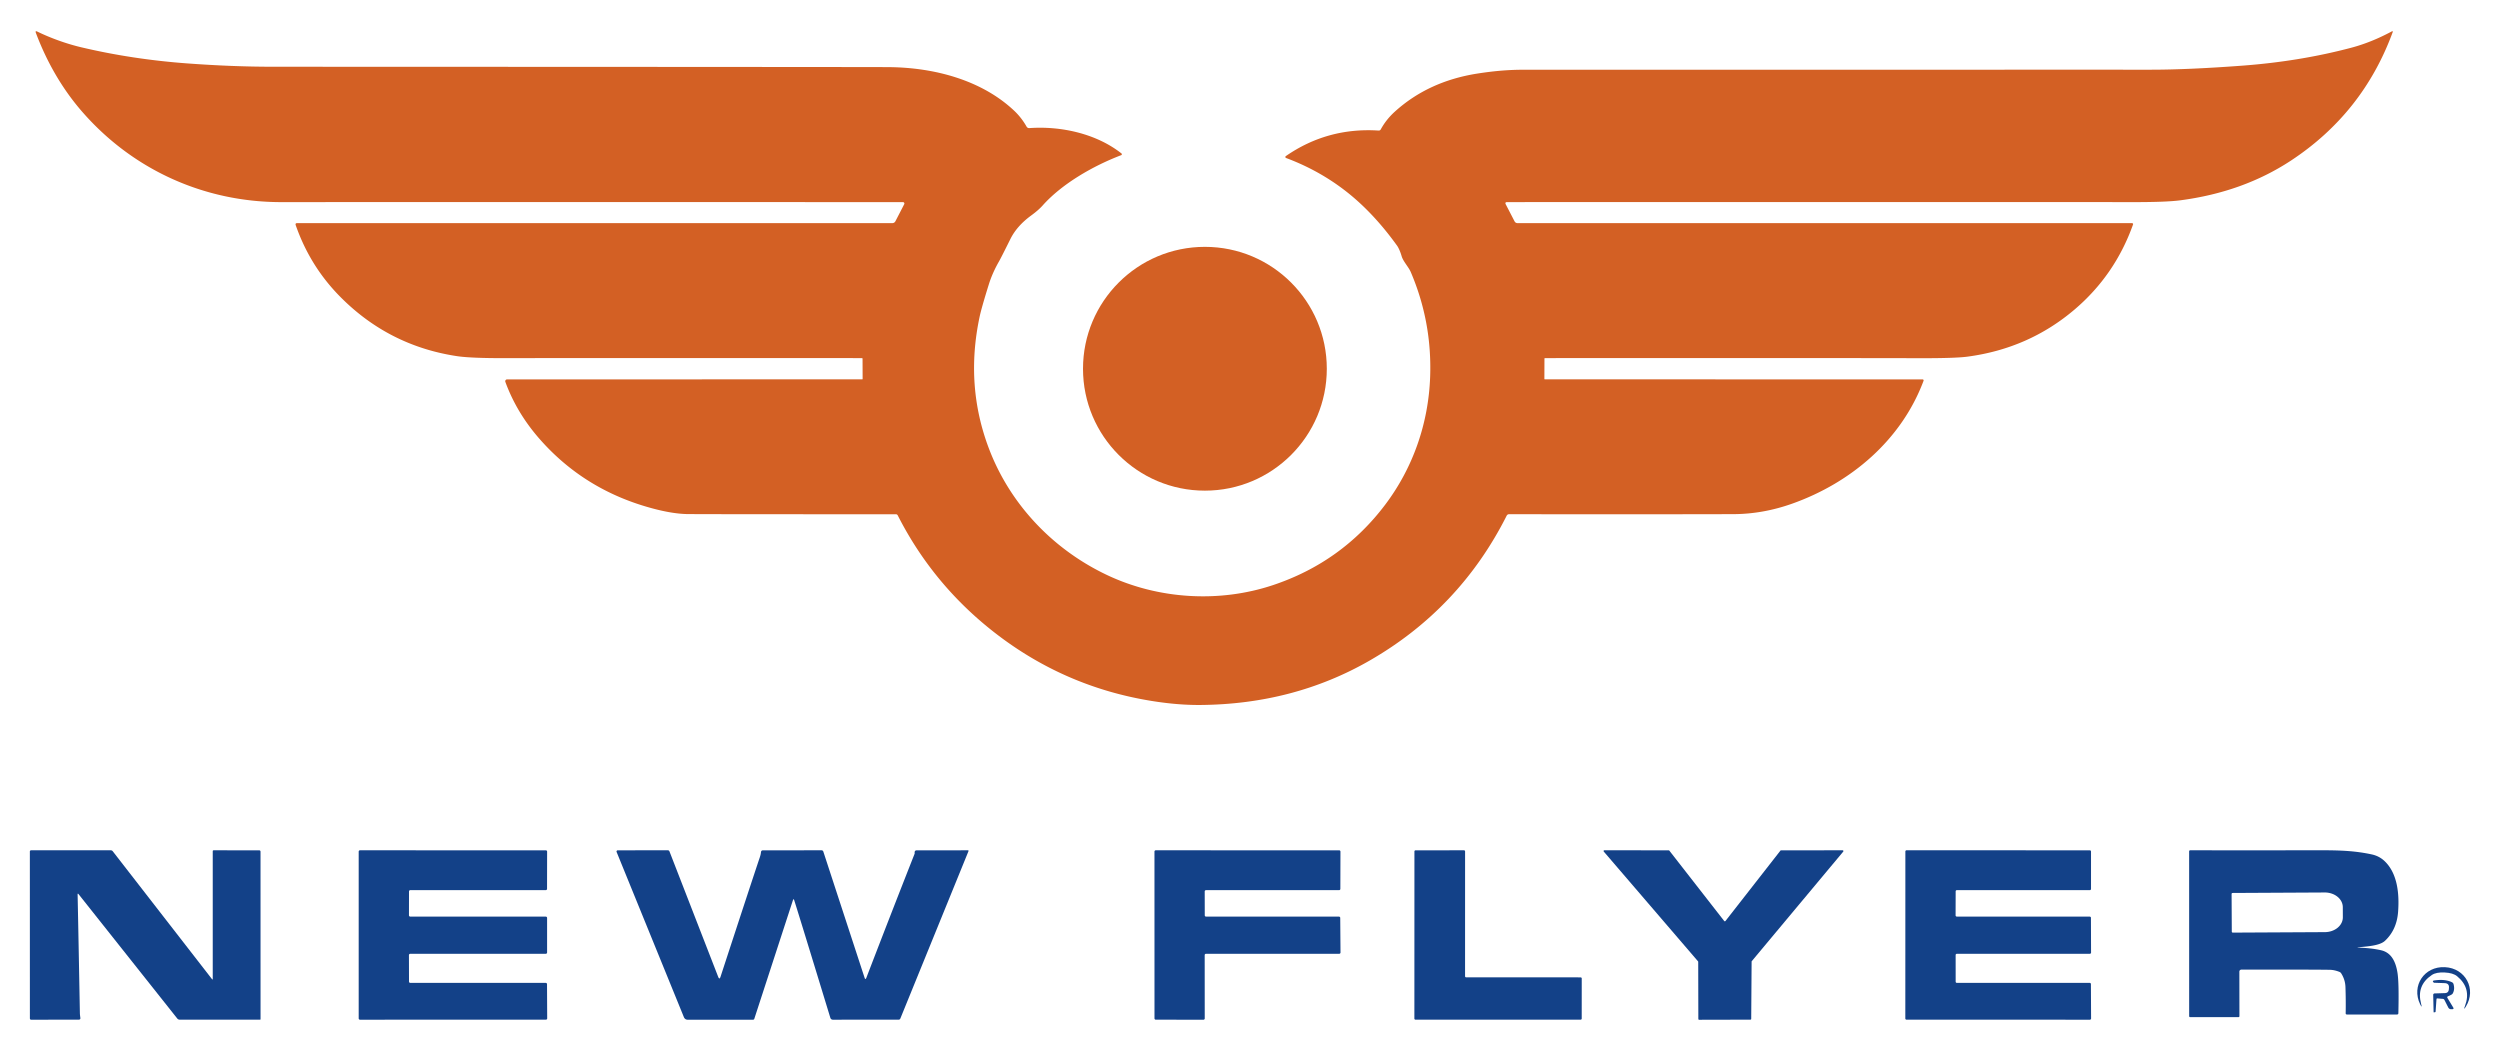 <svg xmlns="http://www.w3.org/2000/svg" viewBox="0.00 0.00 1024.00 430.00"><path fill="#d36024" d="   M 617.34 82.78   Q 616.29 82.78 616.77 83.72   L 620.33 90.60   Q 620.74 91.40 621.63 91.40   L 873.29 91.40   A 0.42 0.42 0.0 0 1 873.69 91.96   Q 866.31 112.67 849.78 126.75   Q 830.97 142.78 805.75 146.10   Q 800.74 146.76 785.78 146.72   Q 750.85 146.62 632.87 146.68   Q 632.61 146.68 632.61 146.95   L 632.58 155.17   Q 632.58 155.38 632.79 155.38   L 787.50 155.40   A 0.42 0.42 0.0 0 1 787.89 155.97   C 778.84 180.18 758.27 197.70 734.07 206.30   Q 722.11 210.55 710.02 210.59   Q 685.51 210.68 618.10 210.62   A 1.08 1.08 0.0 0 0 617.14 211.21   Q 597.90 249.38 560.93 270.61   Q 529.91 288.43 491.75 288.76   Q 482.52 288.84 471.86 287.13   Q 435.91 281.37 407.23 258.99   Q 382.07 239.35 367.73 211.12   A 0.88 0.87 -12.9 0 0 366.94 210.63   Q 301.56 210.65 282.04 210.57   Q 274.64 210.54 263.92 207.29   Q 238.14 199.48 220.74 179.48   Q 211.56 168.92 206.99 156.42   A 0.76 0.76 0.0 0 1 207.71 155.40   L 353.13 155.38   Q 353.33 155.38 353.33 155.17   L 353.30 146.97   Q 353.30 146.68 353.02 146.68   Q 242.24 146.62 207.01 146.70   Q 192.77 146.73 187.12 145.87   Q 159.19 141.63 139.31 121.51   Q 126.99 109.05 121.13 92.24   Q 120.84 91.40 121.72 91.40   L 365.43 91.40   Q 366.36 91.40 366.78 90.59   L 370.37 83.64   A 0.58 0.58 0.0 0 0 369.85 82.79   Q 187.45 82.75 115.25 82.79   C 83.20 82.80 53.92 69.20 33.38 45.44   C 25.28 36.06 19.10 25.20 14.70 13.48   Q 14.32 12.46 15.29 12.94   C 20.77 15.61 27.20 17.93 33.28 19.37   Q 54.14 24.30 76.54 25.96   Q 95.03 27.33 111.75 27.34   Q 356.26 27.42 364.27 27.50   C 382.95 27.68 402.28 32.91 415.50 45.44   Q 418.42 48.22 420.49 51.87   A 1.17 1.17 0.0 0 0 421.59 52.47   C 434.62 51.55 449.06 54.74 459.35 62.85   A 0.41 0.41 0.0 0 1 459.24 63.56   C 447.98 67.85 435.11 75.15 427.09 84.14   Q 425.36 86.08 422.39 88.25   Q 416.51 92.55 413.86 97.90   Q 410.10 105.48 409.21 107.04   Q 406.50 111.77 405.06 116.37   Q 402.04 126.04 401.25 129.74   Q 395.22 158.07 405.19 184.06   C 413.96 206.89 431.54 225.22 453.65 235.63   C 474.39 245.39 499.29 247.06 521.46 239.65   Q 549.61 230.23 567.37 206.73   C 578.76 191.64 585.08 173.48 585.78 154.51   Q 586.63 131.93 577.84 111.41   C 576.94 109.32 574.71 107.08 574.08 104.84   C 573.66 103.35 572.89 101.52 572.23 100.61   Q 563.94 89.09 554.65 81.09   Q 542.39 70.55 526.76 64.71   A 0.44 0.44 0.0 0 1 526.67 63.94   Q 543.73 52.13 564.68 53.48   A 0.94 0.93 -73.4 0 0 565.56 53.00   Q 567.76 48.97 571.28 45.77   Q 584.97 33.34 604.96 30.16   Q 614.89 28.58 623.50 28.57   Q 847.95 28.54 881.00 28.55   Q 896.26 28.55 918.52 26.89   Q 942.08 25.12 963.08 19.55   Q 971.23 17.39 979.57 12.92   Q 980.29 12.53 980.00 13.30   Q 967.79 46.44 938.34 65.80   Q 918.71 78.70 892.96 82.06   Q 887.16 82.82 873.00 82.79   Q 863.78 82.76 617.34 82.78   Z"></path><circle fill="#d36024" cx="493.53" cy="151.04" r="49.93"></circle><path fill="#134188" d="   M 87.14 400.91   L 87.14 348.63   A 0.36 0.35 -0.0 0 1 87.50 348.28   L 106.11 348.29   Q 106.71 348.29 106.71 348.89   L 106.72 417.45   A 0.21 0.21 0.0 0 1 106.51 417.66   L 73.65 417.66   Q 73.00 417.66 72.59 417.16   L 32.21 366.28   Q 31.78 365.74 31.79 366.43   Q 32.15 383.65 32.72 415.00   Q 32.73 415.61 32.91 416.89   Q 33.02 417.65 32.24 417.65   L 12.82 417.68   Q 12.24 417.68 12.24 417.08   L 12.23 348.77   A 0.49 0.49 0.0 0 1 12.72 348.28   L 45.34 348.28   Q 45.87 348.28 46.19 348.69   L 86.81 401.02   Q 87.14 401.44 87.14 400.91   Z"></path><path fill="#134188" d="   M 167.50 391.21   L 167.53 402.06   A 0.53 0.53 0.0 0 0 168.06 402.59   L 223.53 402.59   A 0.53 0.53 0.0 0 1 224.06 403.12   L 224.13 417.13   A 0.53 0.53 0.0 0 1 223.60 417.66   L 147.45 417.67   A 0.53 0.53 0.0 0 1 146.92 417.14   L 146.92 348.81   A 0.53 0.53 0.0 0 1 147.45 348.28   L 223.57 348.29   A 0.53 0.53 0.0 0 1 224.10 348.82   L 224.07 364.07   A 0.53 0.53 0.0 0 1 223.54 364.60   L 168.06 364.60   A 0.53 0.53 0.0 0 0 167.53 365.13   L 167.51 374.91   A 0.53 0.53 0.0 0 0 168.04 375.44   L 223.56 375.45   A 0.53 0.53 0.0 0 1 224.09 375.98   L 224.09 390.14   A 0.53 0.53 0.0 0 1 223.56 390.67   L 168.03 390.68   A 0.53 0.53 0.0 0 0 167.50 391.21   Z"></path><path fill="#134188" d="   M 324.78 368.74   L 308.97 417.28   Q 308.85 417.67 308.44 417.67   L 281.72 417.68   Q 280.55 417.68 280.10 416.57   L 252.56 348.96   A 0.49 0.49 0.0 0 1 253.02 348.29   L 273.50 348.27   Q 274.04 348.27 274.23 348.78   L 294.17 400.11   Q 294.69 401.45 295.13 400.08   Q 308.08 360.46 311.21 351.18   Q 311.61 350.01 311.69 349.09   Q 311.76 348.29 312.56 348.29   L 336.51 348.28   A 0.76 0.75 -9.0 0 1 337.23 348.80   L 354.12 400.45   Q 354.47 401.52 354.87 400.47   Q 364.93 374.27 374.54 349.90   Q 374.67 349.58 374.65 349.44   Q 374.62 349.16 374.64 349.02   Q 374.73 348.30 375.47 348.30   L 396.42 348.28   Q 396.83 348.28 396.68 348.67   L 368.77 417.21   A 0.75 0.74 11.2 0 1 368.08 417.66   L 341.13 417.67   A 1.07 1.06 81.5 0 1 340.11 416.91   Q 327.31 374.98 325.31 368.74   Q 325.05 367.91 324.78 368.74   Z"></path><path fill="#134188" d="   M 493.44 391.20   L 493.46 417.16   A 0.52 0.52 0.0 0 1 492.94 417.68   L 473.40 417.66   A 0.52 0.52 0.0 0 1 472.88 417.14   L 472.87 348.80   A 0.52 0.52 0.0 0 1 473.39 348.28   L 548.53 348.29   A 0.52 0.52 0.0 0 1 549.05 348.81   L 549.01 364.08   A 0.52 0.52 0.0 0 1 548.49 364.60   L 493.97 364.61   A 0.52 0.52 0.0 0 0 493.45 365.13   L 493.47 374.92   A 0.52 0.52 0.0 0 0 493.99 375.44   L 548.44 375.45   A 0.52 0.52 0.0 0 1 548.96 375.97   L 549.07 390.15   A 0.52 0.52 0.0 0 1 548.55 390.67   L 493.96 390.68   A 0.52 0.52 0.0 0 0 493.44 391.20   Z"></path><path fill="#134188" d="   M 600.54 400.32   L 647.43 400.33   A 0.45 0.45 0.0 0 1 647.88 400.78   L 647.87 417.21   A 0.45 0.45 0.0 0 1 647.42 417.66   L 579.78 417.66   A 0.45 0.45 0.0 0 1 579.33 417.21   L 579.35 348.74   A 0.45 0.45 0.0 0 1 579.80 348.29   L 599.65 348.28   A 0.45 0.45 0.0 0 1 600.10 348.73   L 600.09 399.87   A 0.45 0.45 0.0 0 0 600.54 400.32   Z"></path><path fill="#134188" d="   M 706.75 377.24   L 729.26 348.42   A 0.33 0.33 0.0 0 1 729.52 348.29   L 754.73 348.28   A 0.33 0.33 0.0 0 1 754.99 348.82   L 717.54 393.67   A 0.33 0.33 0.0 0 0 717.46 393.88   L 717.30 417.32   A 0.33 0.33 0.0 0 1 716.97 417.65   L 695.97 417.70   A 0.33 0.33 0.0 0 1 695.64 417.37   L 695.59 393.97   A 0.33 0.33 0.0 0 0 695.51 393.76   L 656.91 348.81   A 0.33 0.33 0.0 0 1 657.16 348.26   L 683.51 348.30   A 0.33 0.33 0.0 0 1 683.77 348.43   L 706.23 377.24   A 0.33 0.33 0.0 0 0 706.75 377.24   Z"></path><path fill="#134188" d="   M 801.04 365.09   L 801.01 374.94   A 0.49 0.49 0.0 0 0 801.50 375.43   L 855.96 375.45   A 0.49 0.49 0.0 0 1 856.45 375.94   L 856.50 390.18   A 0.49 0.49 0.0 0 1 856.01 390.67   L 801.52 390.68   A 0.49 0.49 0.0 0 0 801.03 391.17   L 801.04 402.10   A 0.49 0.49 0.0 0 0 801.53 402.59   L 855.95 402.59   A 0.49 0.49 0.0 0 1 856.44 403.08   L 856.51 417.18   A 0.49 0.49 0.0 0 1 856.02 417.67   L 780.91 417.66   A 0.49 0.49 0.0 0 1 780.42 417.17   L 780.44 348.76   A 0.49 0.49 0.0 0 1 780.93 348.27   L 855.99 348.29   A 0.49 0.49 0.0 0 1 856.48 348.78   L 856.48 364.11   A 0.49 0.49 0.0 0 1 855.99 364.60   L 801.53 364.60   A 0.49 0.49 0.0 0 0 801.04 365.09   Z"></path><path fill="#134188" d="   M 966.13 388.16   Q 971.38 388.32 975.32 389.23   C 979.51 390.20 981.31 393.93 982.02 398.52   Q 982.67 402.67 982.37 414.99   Q 982.36 415.54 981.80 415.54   L 961.31 415.54   Q 960.78 415.54 960.79 415.01   Q 960.89 409.87 960.70 404.28   Q 960.60 401.30 958.97 398.71   Q 958.70 398.28 958.24 398.09   Q 956.18 397.26 954.26 397.23   Q 946.49 397.11 918.06 397.16   A 0.82 0.81 0.0 0 0 917.24 397.97   L 917.27 416.18   Q 917.27 416.63 916.82 416.63   L 897.10 416.63   A 0.42 0.41 -0.0 0 1 896.68 416.22   L 896.67 348.71   A 0.44 0.44 0.0 0 1 897.11 348.27   Q 915.24 348.31 950.57 348.27   C 958.96 348.26 964.83 348.55 971.44 349.96   Q 974.47 350.61 976.63 352.62   C 982.09 357.72 982.80 366.29 982.26 373.49   Q 981.71 380.85 976.87 385.37   C 974.64 387.46 969.11 387.66 966.12 388.01   Q 965.09 388.13 966.13 388.16   Z   M 914.06 366.17   L 914.14 381.59   A 0.41 0.41 0.0 0 0 914.55 382.00   L 952.29 381.80   A 7.37 6.04 -0.3 0 0 959.63 375.72   L 959.61 371.56   A 7.37 6.04 -0.3 0 0 952.21 365.56   L 914.47 365.76   A 0.41 0.41 0.0 0 0 914.06 366.17   Z"></path><path fill="#134188" d="   M 1001.44 396.15   C 1009.90 396.57 1014.44 405.13 1010.03 412.28   Q 1008.85 414.19 1009.64 412.09   Q 1012.41 404.78 1006.43 399.86   Q 1004.78 398.50 1001.33 398.33   Q 997.88 398.16 996.11 399.34   Q 989.67 403.64 991.69 411.19   Q 992.27 413.36 991.29 411.34   C 987.61 403.79 992.98 395.72 1001.44 396.15   Z"></path><path fill="#134188" d="   M 998.35 408.94   A 0.36 0.34 -86.1 0 0 997.98 409.28   L 997.62 414.34   Q 997.61 414.54 997.40 414.59   L 996.99 414.66   Q 996.80 414.70 996.80 414.51   L 996.64 407.51   A 0.59 0.58 -2.0 0 1 997.21 406.91   L 1001.44 406.78   Q 1003.00 406.73 1003.07 405.01   L 1003.10 404.44   Q 1003.16 402.76 1001.32 402.69   L 997.06 402.54   A 0.82 0.32 60.8 0 1 996.54 402.11   Q 996.45 401.98 996.59 401.80   Q 996.70 401.65 996.82 401.63   Q 1001.37 400.90 1004.33 402.33   A 1.20 1.19 4.6 0 1 1004.96 403.07   Q 1005.56 405.16 1004.70 406.82   Q 1004.48 407.25 1003.95 407.50   L 1002.67 408.09   Q 1002.20 408.31 1002.51 408.82   L 1004.81 412.62   Q 1005.28 413.39 1004.34 413.38   L 1003.96 413.38   Q 1003.17 413.37 1002.78 412.62   L 1001.26 409.62   Q 1001.04 409.18 1000.58 409.14   L 998.35 408.94   Z"></path></svg>